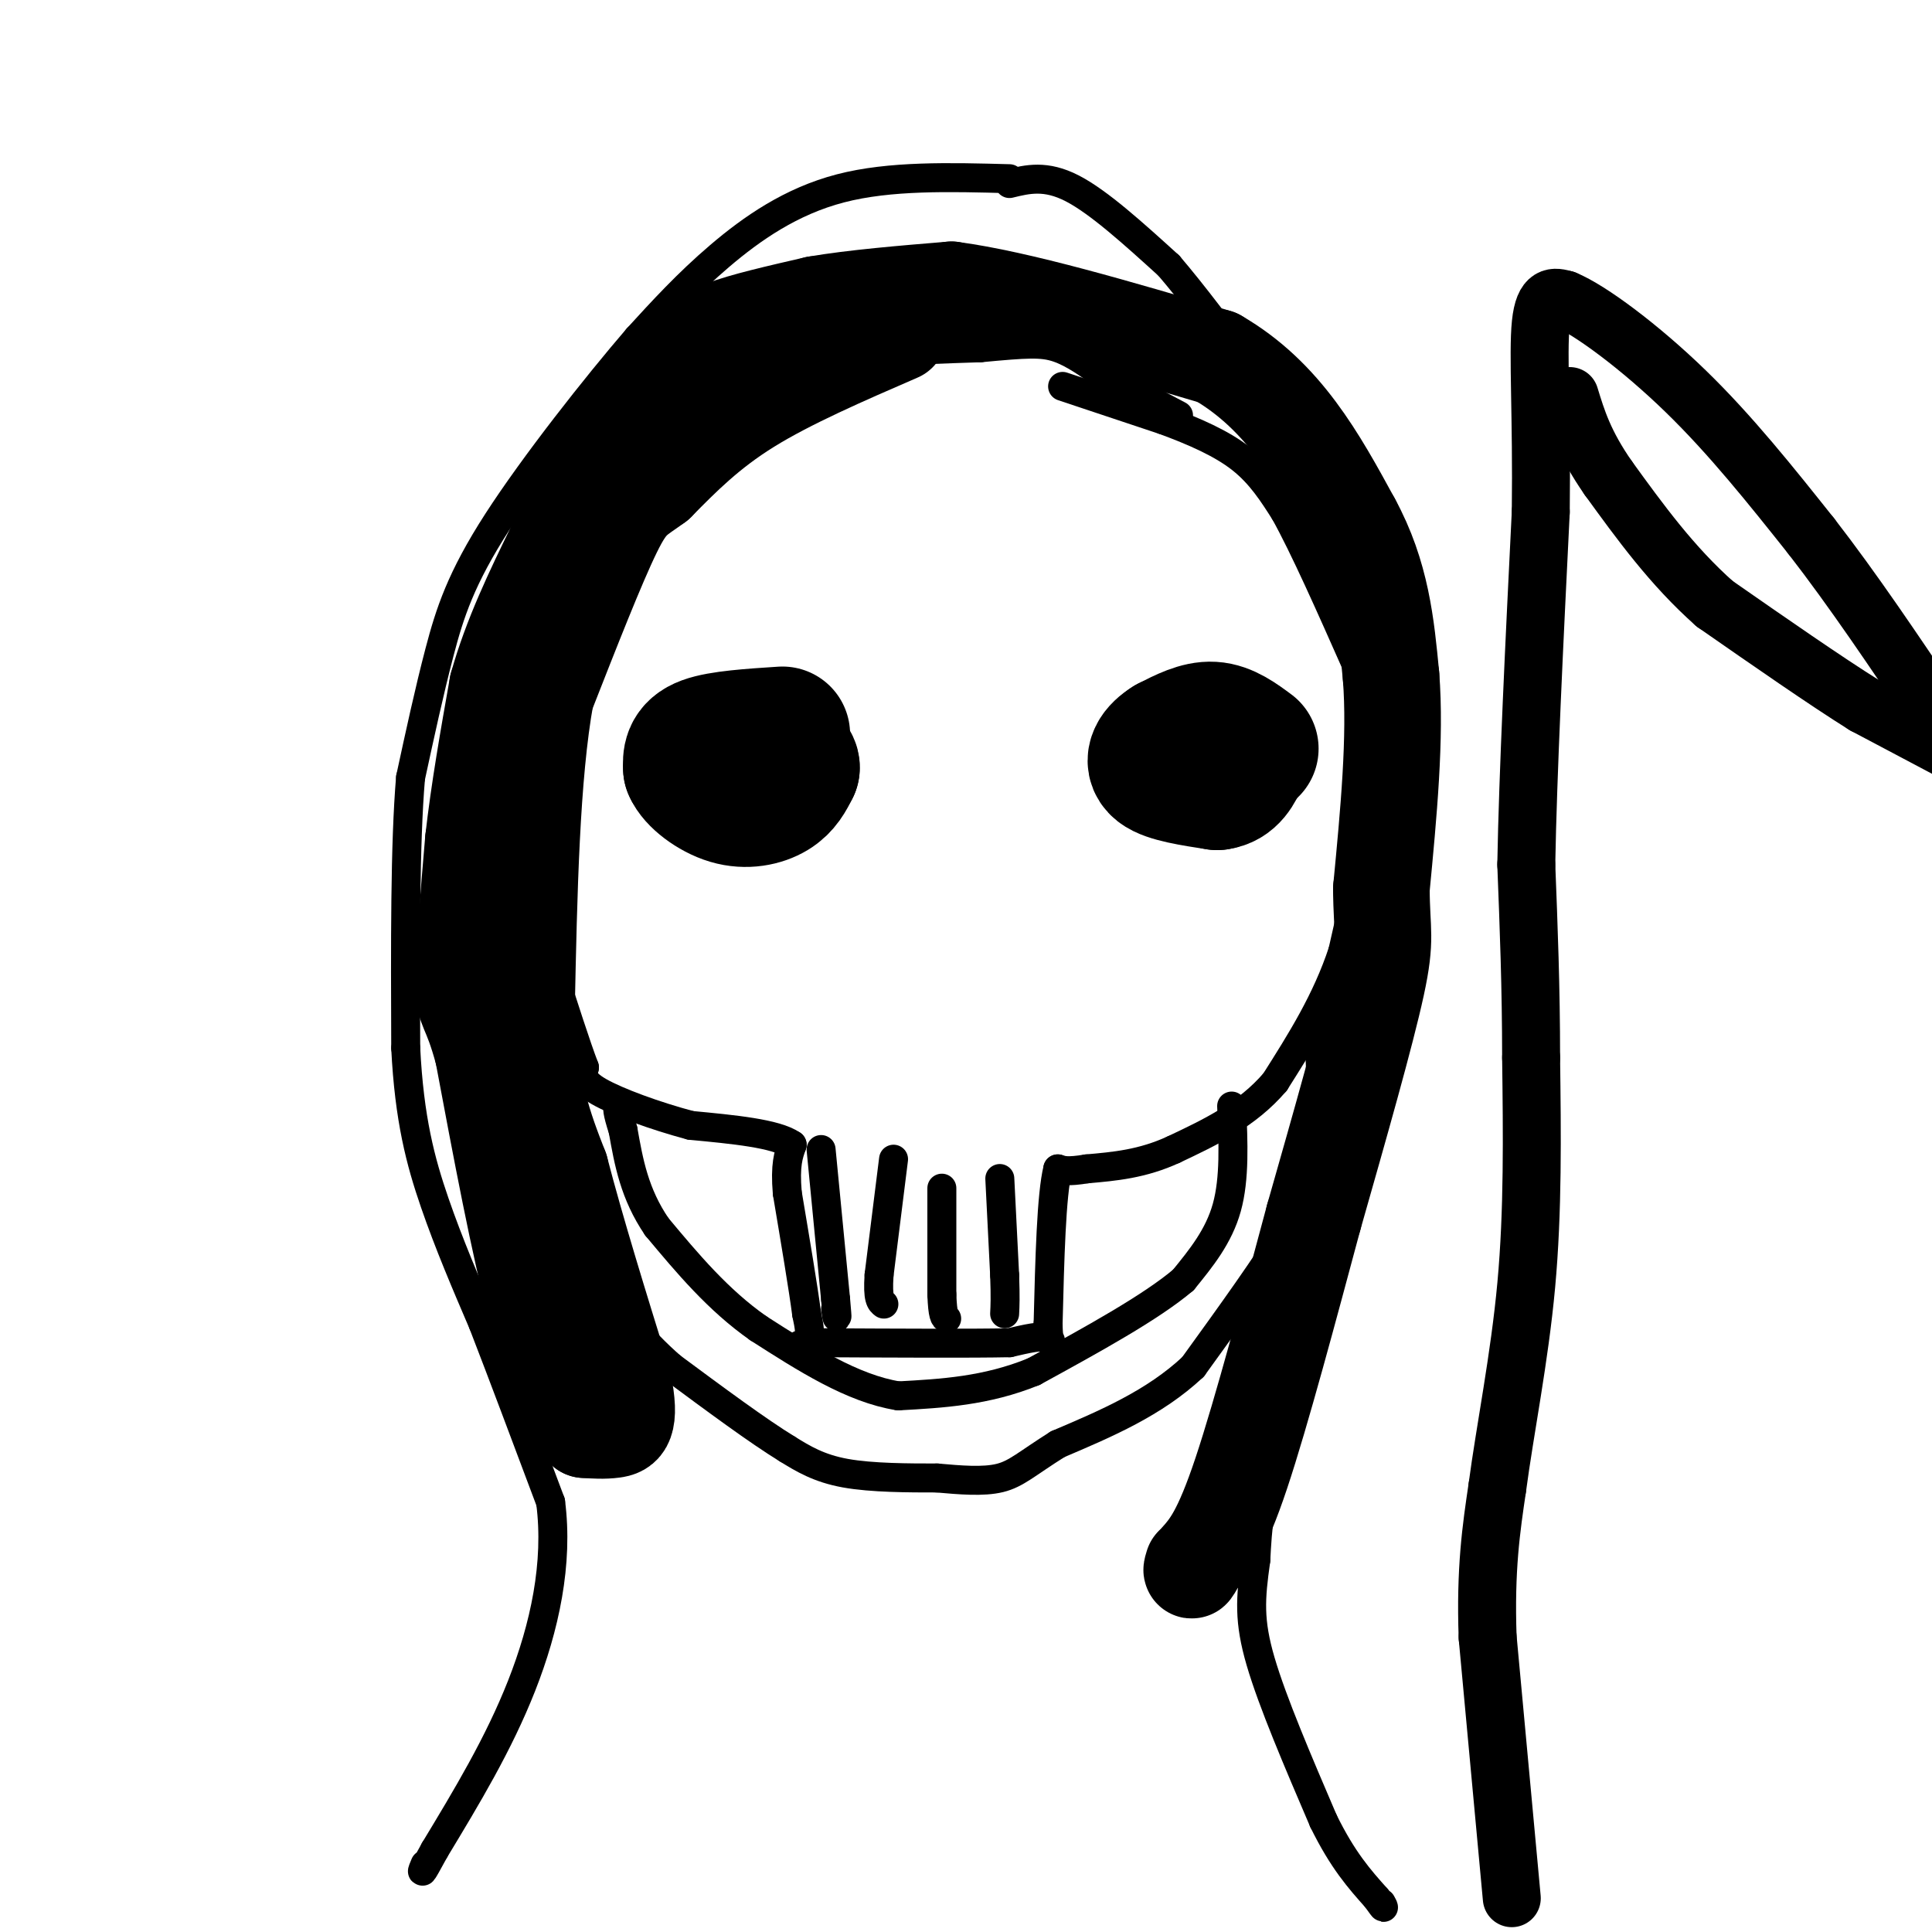 <svg viewBox='0 0 400 400' version='1.1' xmlns='http://www.w3.org/2000/svg' xmlns:xlink='http://www.w3.org/1999/xlink'><g fill='none' stroke='rgb(0,0,0)' stroke-width='6' stroke-linecap='round' stroke-linejoin='round'><path d='M220,80c0.000,0.000 21.000,7.000 21,7'/><path d='M241,87c6.422,2.378 11.978,4.822 16,8c4.022,3.178 6.511,7.089 9,11'/><path d='M266,106c4.000,7.167 9.500,19.583 15,32'/><path d='M281,138c3.000,9.500 3.000,17.250 3,25'/><path d='M284,163c-0.500,9.833 -3.250,21.917 -6,34'/><path d='M278,197c-3.333,10.167 -8.667,18.583 -14,27'/><path d='M264,224c-5.833,6.833 -13.417,10.417 -21,14'/><path d='M243,238c-6.500,3.000 -12.250,3.500 -18,4'/><path d='M225,242c-4.000,0.667 -5.000,0.333 -6,0'/><path d='M219,242c-1.333,5.333 -1.667,18.667 -2,32'/><path d='M217,274c0.044,5.600 1.156,3.600 0,3c-1.156,-0.600 -4.578,0.200 -8,1'/><path d='M209,278c-7.833,0.167 -23.417,0.083 -39,0'/><path d='M170,278c-6.733,0.267 -4.067,0.933 -3,0c1.067,-0.933 0.533,-3.467 0,-6'/><path d='M167,272c-0.667,-5.167 -2.333,-15.083 -4,-25'/><path d='M163,247c-0.500,-5.833 0.250,-7.917 1,-10'/><path d='M164,237c-3.333,-2.333 -12.167,-3.167 -21,-4'/><path d='M143,233c-7.356,-1.956 -15.244,-4.844 -19,-7c-3.756,-2.156 -3.378,-3.578 -3,-5'/><path d='M121,221c-1.667,-4.333 -4.333,-12.667 -7,-21'/><path d='M114,200c-1.500,-9.500 -1.750,-22.750 -2,-36'/><path d='M112,164c0.167,-10.167 1.583,-17.583 3,-25'/><path d='M115,139c1.333,-7.333 3.167,-13.167 5,-19'/><path d='M120,120c2.833,-6.333 7.417,-12.667 12,-19'/><path d='M132,101c2.667,-4.778 3.333,-7.222 8,-11c4.667,-3.778 13.333,-8.889 22,-14'/><path d='M162,76c10.500,-3.000 25.750,-3.500 41,-4'/><path d='M203,72c9.489,-0.889 12.711,-1.111 16,0c3.289,1.111 6.644,3.556 10,6'/><path d='M229,78c4.167,2.333 9.583,5.167 15,8'/></g>
<g fill='none' stroke='rgb(0,0,0)' stroke-width='28' stroke-linecap='round' stroke-linejoin='round'><path d='M259,155c-2.583,-1.917 -5.167,-3.833 -8,-4c-2.833,-0.167 -5.917,1.417 -9,3'/><path d='M242,154c-2.378,1.444 -3.822,3.556 -2,5c1.822,1.444 6.911,2.222 12,3'/><path d='M252,162c2.833,-0.333 3.917,-2.667 5,-5'/><path d='M162,152c-6.417,0.417 -12.833,0.833 -16,2c-3.167,1.167 -3.083,3.083 -3,5'/><path d='M143,159c0.857,2.131 4.500,4.958 8,6c3.500,1.042 6.857,0.298 9,-1c2.143,-1.298 3.071,-3.149 4,-5'/><path d='M164,159c0.167,-1.167 -1.417,-1.583 -3,-2'/></g>
<g fill='none' stroke='rgb(0,0,0)' stroke-width='12' stroke-linecap='round' stroke-linejoin='round'><path d='M313,393c0.000,0.000 -5.000,-54.000 -5,-54'/><path d='M308,339c-0.500,-14.167 0.750,-22.583 2,-31'/><path d='M310,308c1.600,-12.067 4.600,-26.733 6,-42c1.400,-15.267 1.200,-31.133 1,-47'/><path d='M317,219c0.000,-14.500 -0.500,-27.250 -1,-40'/><path d='M316,179c0.333,-18.833 1.667,-45.917 3,-73'/><path d='M319,106c0.244,-19.800 -0.644,-32.800 0,-39c0.644,-6.200 2.822,-5.600 5,-5'/><path d='M324,62c5.178,2.111 15.622,9.889 25,19c9.378,9.111 17.689,19.556 26,30'/><path d='M375,111c8.667,11.167 17.333,24.083 26,37'/><path d='M401,148c4.667,6.833 3.333,5.417 2,4'/><path d='M403,155c0.000,0.000 -17.000,-9.000 -17,-9'/><path d='M386,146c-8.000,-5.000 -19.500,-13.000 -31,-21'/><path d='M355,125c-8.833,-7.833 -15.417,-16.917 -22,-26'/><path d='M333,99c-5.000,-7.167 -6.500,-12.083 -8,-17'/></g>
<g fill='none' stroke='rgb(0,0,0)' stroke-width='6' stroke-linecap='round' stroke-linejoin='round'><path d='M207,244c0.000,0.000 1.000,20.000 1,20'/><path d='M208,264c0.167,4.667 0.083,6.333 0,8'/><path d='M195,246c0.000,0.000 0.000,22.000 0,22'/><path d='M195,268c0.167,4.500 0.583,4.750 1,5'/><path d='M185,240c0.000,0.000 -3.000,24.000 -3,24'/><path d='M182,264c-0.333,5.000 0.333,5.500 1,6'/><path d='M170,238c0.000,0.000 3.000,31.000 3,31'/><path d='M173,269c0.500,5.500 0.250,3.750 0,2'/><path d='M273,213c0.500,9.583 1.000,19.167 0,26c-1.000,6.833 -3.500,10.917 -6,15'/><path d='M267,254c-4.333,7.333 -12.167,18.167 -20,29'/><path d='M247,283c-8.000,7.500 -18.000,11.750 -28,16'/><path d='M219,299c-6.444,4.044 -8.556,6.156 -12,7c-3.444,0.844 -8.222,0.422 -13,0'/><path d='M194,306c-5.711,0.000 -13.489,0.000 -19,-1c-5.511,-1.000 -8.756,-3.000 -12,-5'/><path d='M163,300c-6.000,-3.667 -15.000,-10.333 -24,-17'/><path d='M139,283c-6.500,-5.667 -10.750,-11.333 -15,-17'/><path d='M124,266c-3.833,-7.667 -5.917,-18.333 -8,-29'/><path d='M116,237c-1.500,-6.000 -1.250,-6.500 -1,-7'/><path d='M255,229c0.333,7.500 0.667,15.000 -1,21c-1.667,6.000 -5.333,10.500 -9,15'/><path d='M245,265c-6.667,5.667 -18.833,12.333 -31,19'/><path d='M214,284c-9.833,4.000 -18.917,4.500 -28,5'/><path d='M186,289c-9.500,-1.500 -19.250,-7.750 -29,-14'/><path d='M157,275c-8.333,-5.833 -14.667,-13.417 -21,-21'/><path d='M136,254c-4.667,-6.833 -5.833,-13.417 -7,-20'/><path d='M129,234c-1.333,-4.167 -1.167,-4.583 -1,-5'/><path d='M209,37c-12.378,-0.333 -24.756,-0.667 -35,2c-10.244,2.667 -18.356,8.333 -25,14c-6.644,5.667 -11.822,11.333 -17,17'/><path d='M132,70c-8.548,9.929 -21.417,26.250 -29,38c-7.583,11.750 -9.881,18.929 -12,27c-2.119,8.071 -4.060,17.036 -6,26'/><path d='M85,161c-1.167,13.667 -1.083,34.833 -1,56'/><path d='M84,217c0.733,14.711 3.067,23.489 6,32c2.933,8.511 6.467,16.756 10,25'/><path d='M100,274c4.000,10.333 9.000,23.667 14,37'/><path d='M114,311c1.644,12.689 -1.244,25.911 -6,38c-4.756,12.089 -11.378,23.044 -18,34'/><path d='M90,383c-3.333,6.167 -2.667,4.583 -2,3'/><path d='M209,38c3.750,-0.917 7.500,-1.833 13,1c5.500,2.833 12.750,9.417 20,16'/><path d='M242,55c9.833,11.500 24.417,32.250 39,53'/><path d='M281,108c8.067,13.444 8.733,20.556 9,31c0.267,10.444 0.133,24.222 0,38'/><path d='M290,177c-0.667,12.500 -2.333,24.750 -4,37'/><path d='M286,214c-4.167,19.167 -12.583,48.583 -21,78'/><path d='M265,292c-4.333,18.167 -4.667,24.583 -5,31'/><path d='M260,323c-1.133,8.022 -1.467,12.578 1,21c2.467,8.422 7.733,20.711 13,33'/><path d='M274,377c4.000,8.167 7.500,12.083 11,16'/><path d='M285,393c2.000,2.833 1.500,1.917 1,1'/></g>
<g fill='none' stroke='rgb(0,0,0)' stroke-width='20' stroke-linecap='round' stroke-linejoin='round'><path d='M186,69c-11.333,4.917 -22.667,9.833 -31,15c-8.333,5.167 -13.667,10.583 -19,16'/><path d='M136,100c-4.333,3.200 -5.667,3.200 -9,10c-3.333,6.800 -8.667,20.400 -14,34'/><path d='M113,144c-3.000,16.500 -3.500,40.750 -4,65'/><path d='M109,209c0.500,16.333 3.750,24.667 7,33'/><path d='M116,242c3.333,12.833 8.167,28.417 13,44'/><path d='M129,286c1.844,9.067 -0.044,9.733 -2,10c-1.956,0.267 -3.978,0.133 -6,0'/><path d='M121,296c-2.667,-4.167 -6.333,-14.583 -10,-25'/><path d='M111,271c-3.500,-13.000 -7.250,-33.000 -11,-53'/><path d='M100,218c-2.689,-10.022 -3.911,-8.578 -4,-14c-0.089,-5.422 0.956,-17.711 2,-30'/><path d='M98,174c1.167,-10.333 3.083,-21.167 5,-32'/><path d='M103,142c2.833,-10.167 7.417,-19.583 12,-29'/><path d='M115,113c6.500,-10.667 16.750,-22.833 27,-35'/><path d='M142,78c5.133,-7.444 4.467,-8.556 8,-10c3.533,-1.444 11.267,-3.222 19,-5'/><path d='M169,63c7.833,-1.333 17.917,-2.167 28,-3'/><path d='M197,60c13.833,1.833 34.417,7.917 55,14'/><path d='M252,74c13.833,8.000 20.917,21.000 28,34'/><path d='M280,108c6.000,11.000 7.000,21.500 8,32'/><path d='M288,140c1.000,12.667 -0.500,28.333 -2,44'/><path d='M286,184c0.044,9.156 1.156,10.044 -1,20c-2.156,9.956 -7.578,28.978 -13,48'/><path d='M272,252c-4.956,18.444 -10.844,40.556 -15,53c-4.156,12.444 -6.578,15.222 -9,18'/><path d='M248,323c-1.667,3.167 -1.333,2.083 -1,1'/></g>
</svg>